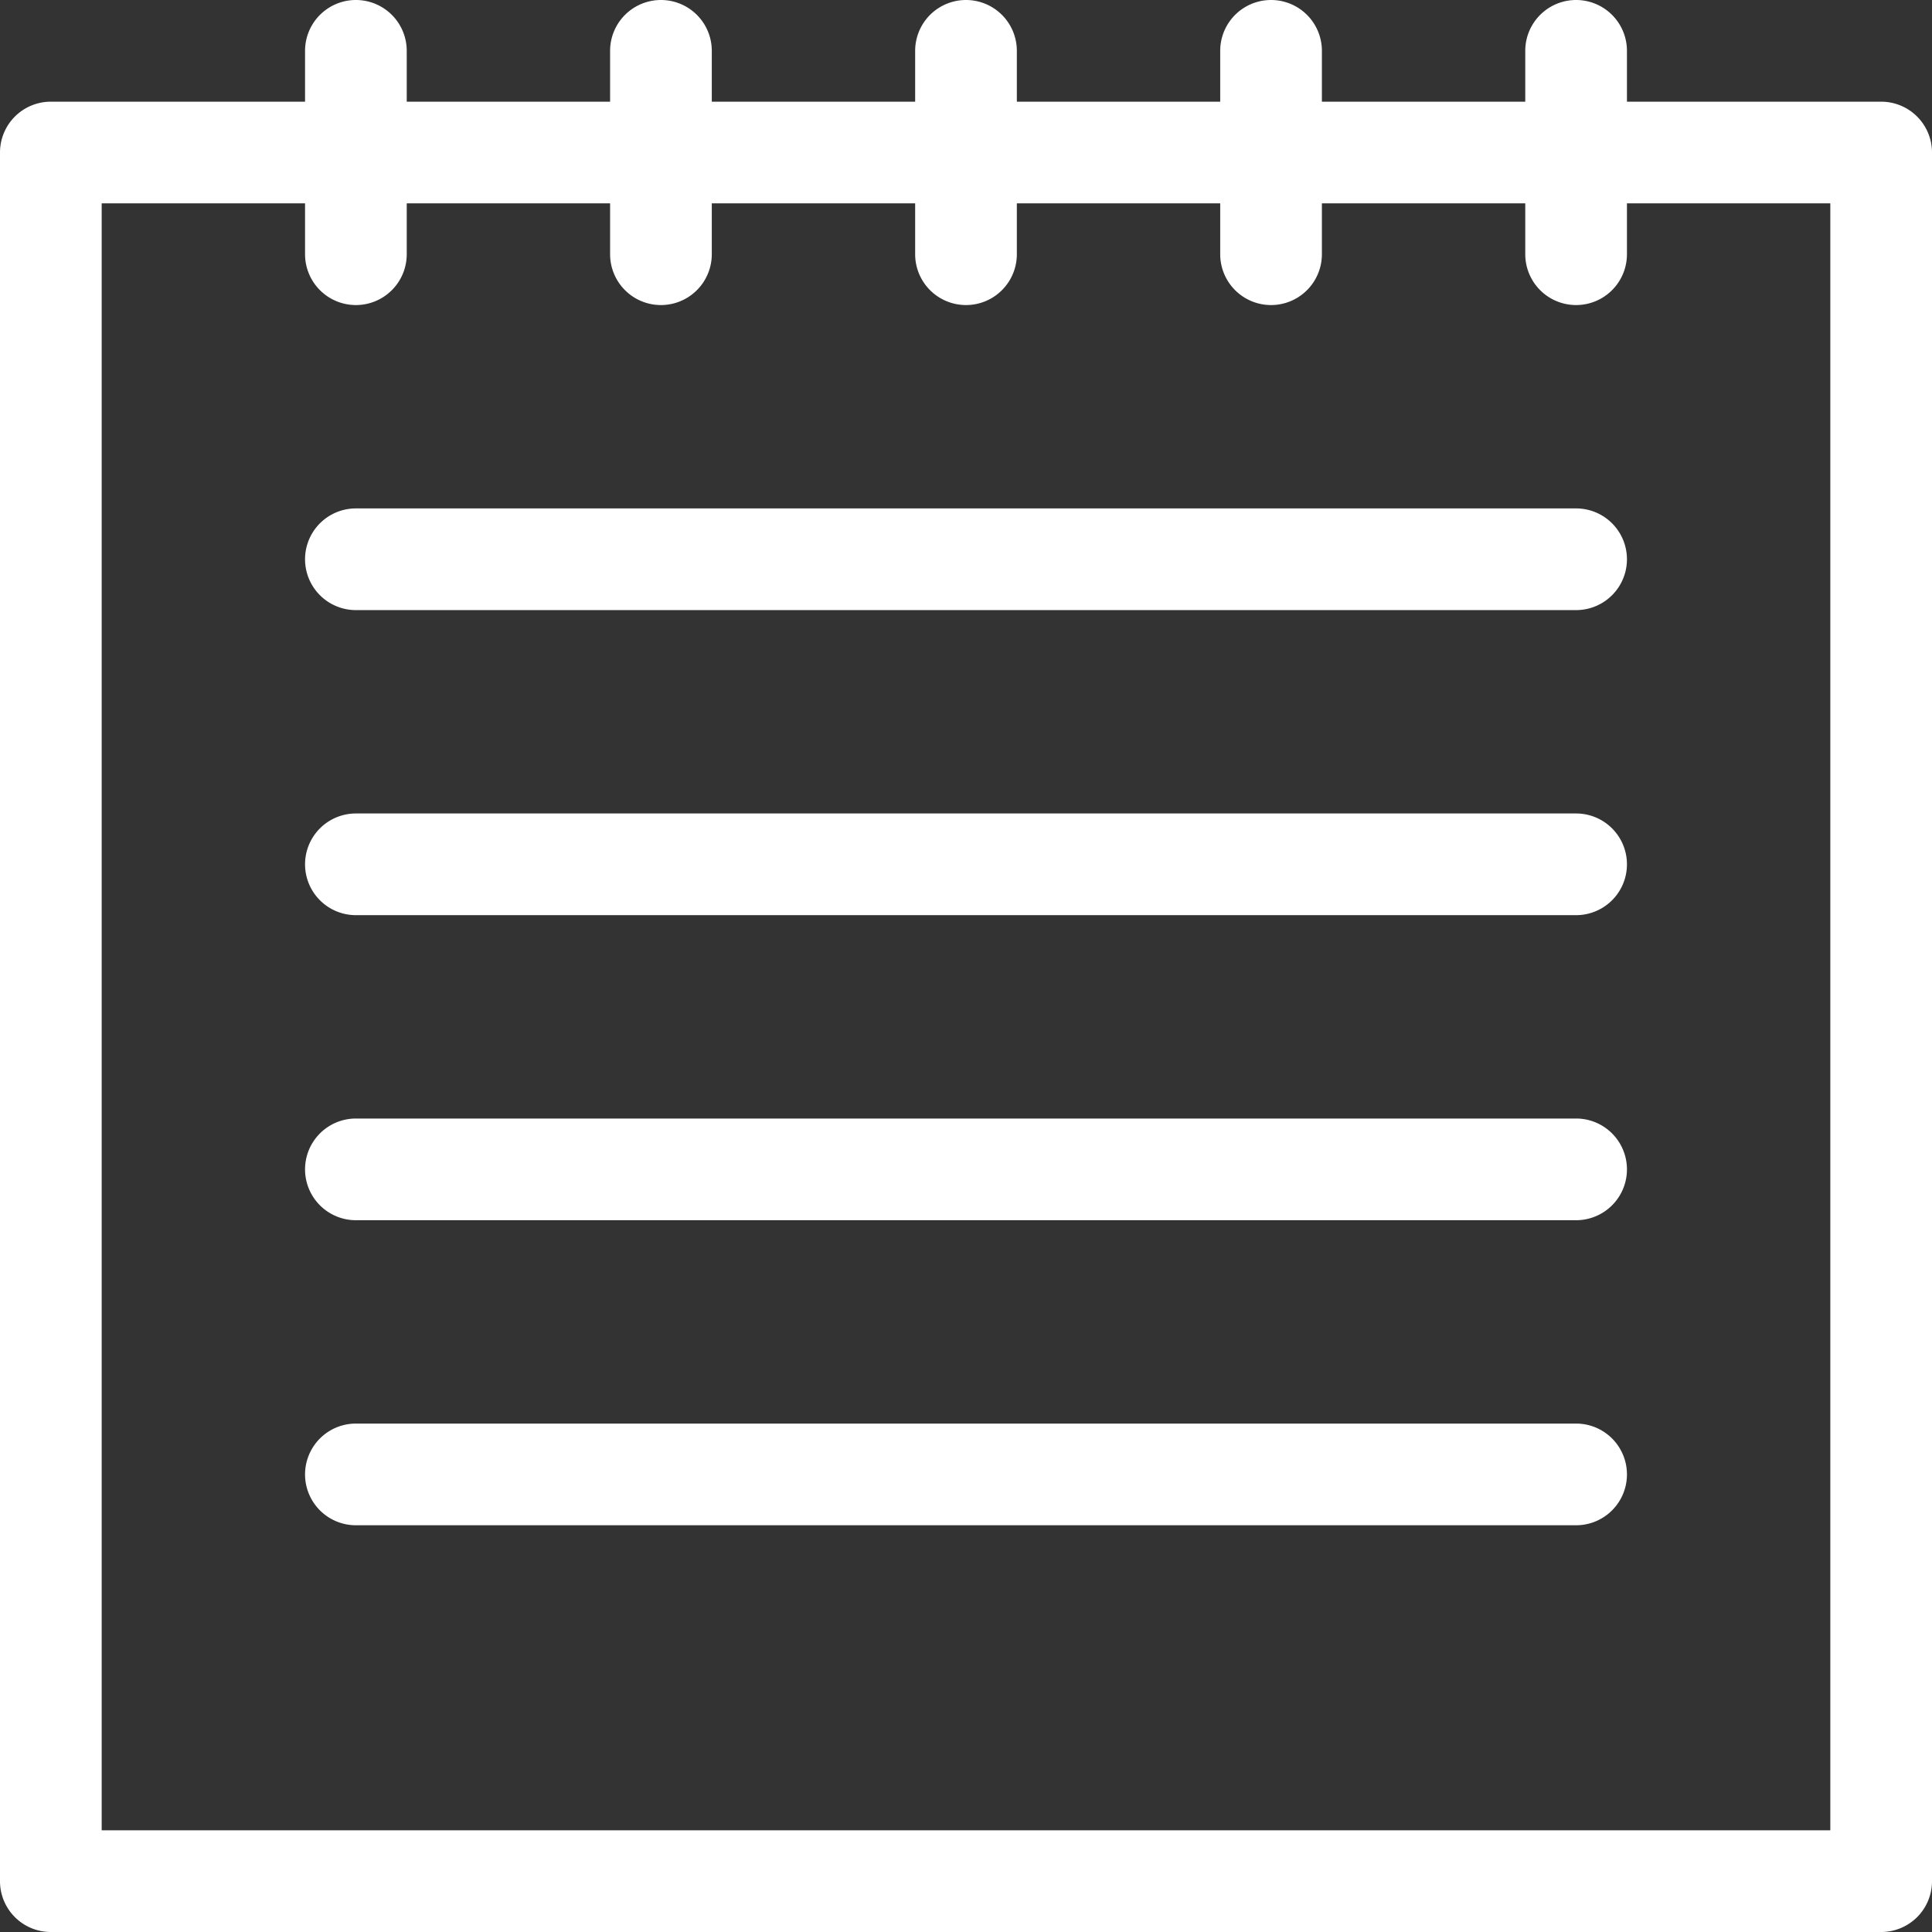 <?xml version="1.0" encoding="UTF-8" standalone="no"?><svg xmlns="http://www.w3.org/2000/svg" xmlns:xlink="http://www.w3.org/1999/xlink" fill="#000000" height="76" preserveAspectRatio="xMidYMid meet" version="1" viewBox="10.0 10.0 76.0 76.0" width="76" zoomAndPan="magnify"><rect x="10.0" y="10.0" width="76.0" height="76.0" fill="#333333" stroke="none"/><g fill="#ffffff" id="change1_1"><path d="M84,14H74V12a2,2,0,0,0-4,0v2H62V12a2,2,0,0,0-4,0v2H50V12a2,2,0,0,0-4,0v2H38V12a2,2,0,0,0-4,0v2H26V12a2,2,0,0,0-4,0v2H12a1.999,1.999,0,0,0-2,2V84a1.999,1.999,0,0,0,2,2H84a1.999,1.999,0,0,0,2-2V16A1.999,1.999,0,0,0,84,14ZM82,82H14V18h8v2a2,2,0,0,0,4,0V18h8v2a2,2,0,0,0,4,0V18h8v2a2,2,0,0,0,4,0V18h8v2a2,2,0,0,0,4,0V18h8v2a2,2,0,0,0,4,0V18h8Z" fill="inherit"/><path d="M72,30H24a2,2,0,0,0,0,4H72a2,2,0,0,0,0-4Z" fill="inherit"/><path d="M72,42H24a2,2,0,0,0,0,4H72a2,2,0,0,0,0-4Z" fill="inherit"/><path d="M72,54H24a2,2,0,0,0,0,4H72a2,2,0,0,0,0-4Z" fill="inherit"/><path d="M72,66H24a2,2,0,0,0,0,4H72a2,2,0,0,0,0-4Z" fill="inherit"/></g></svg>